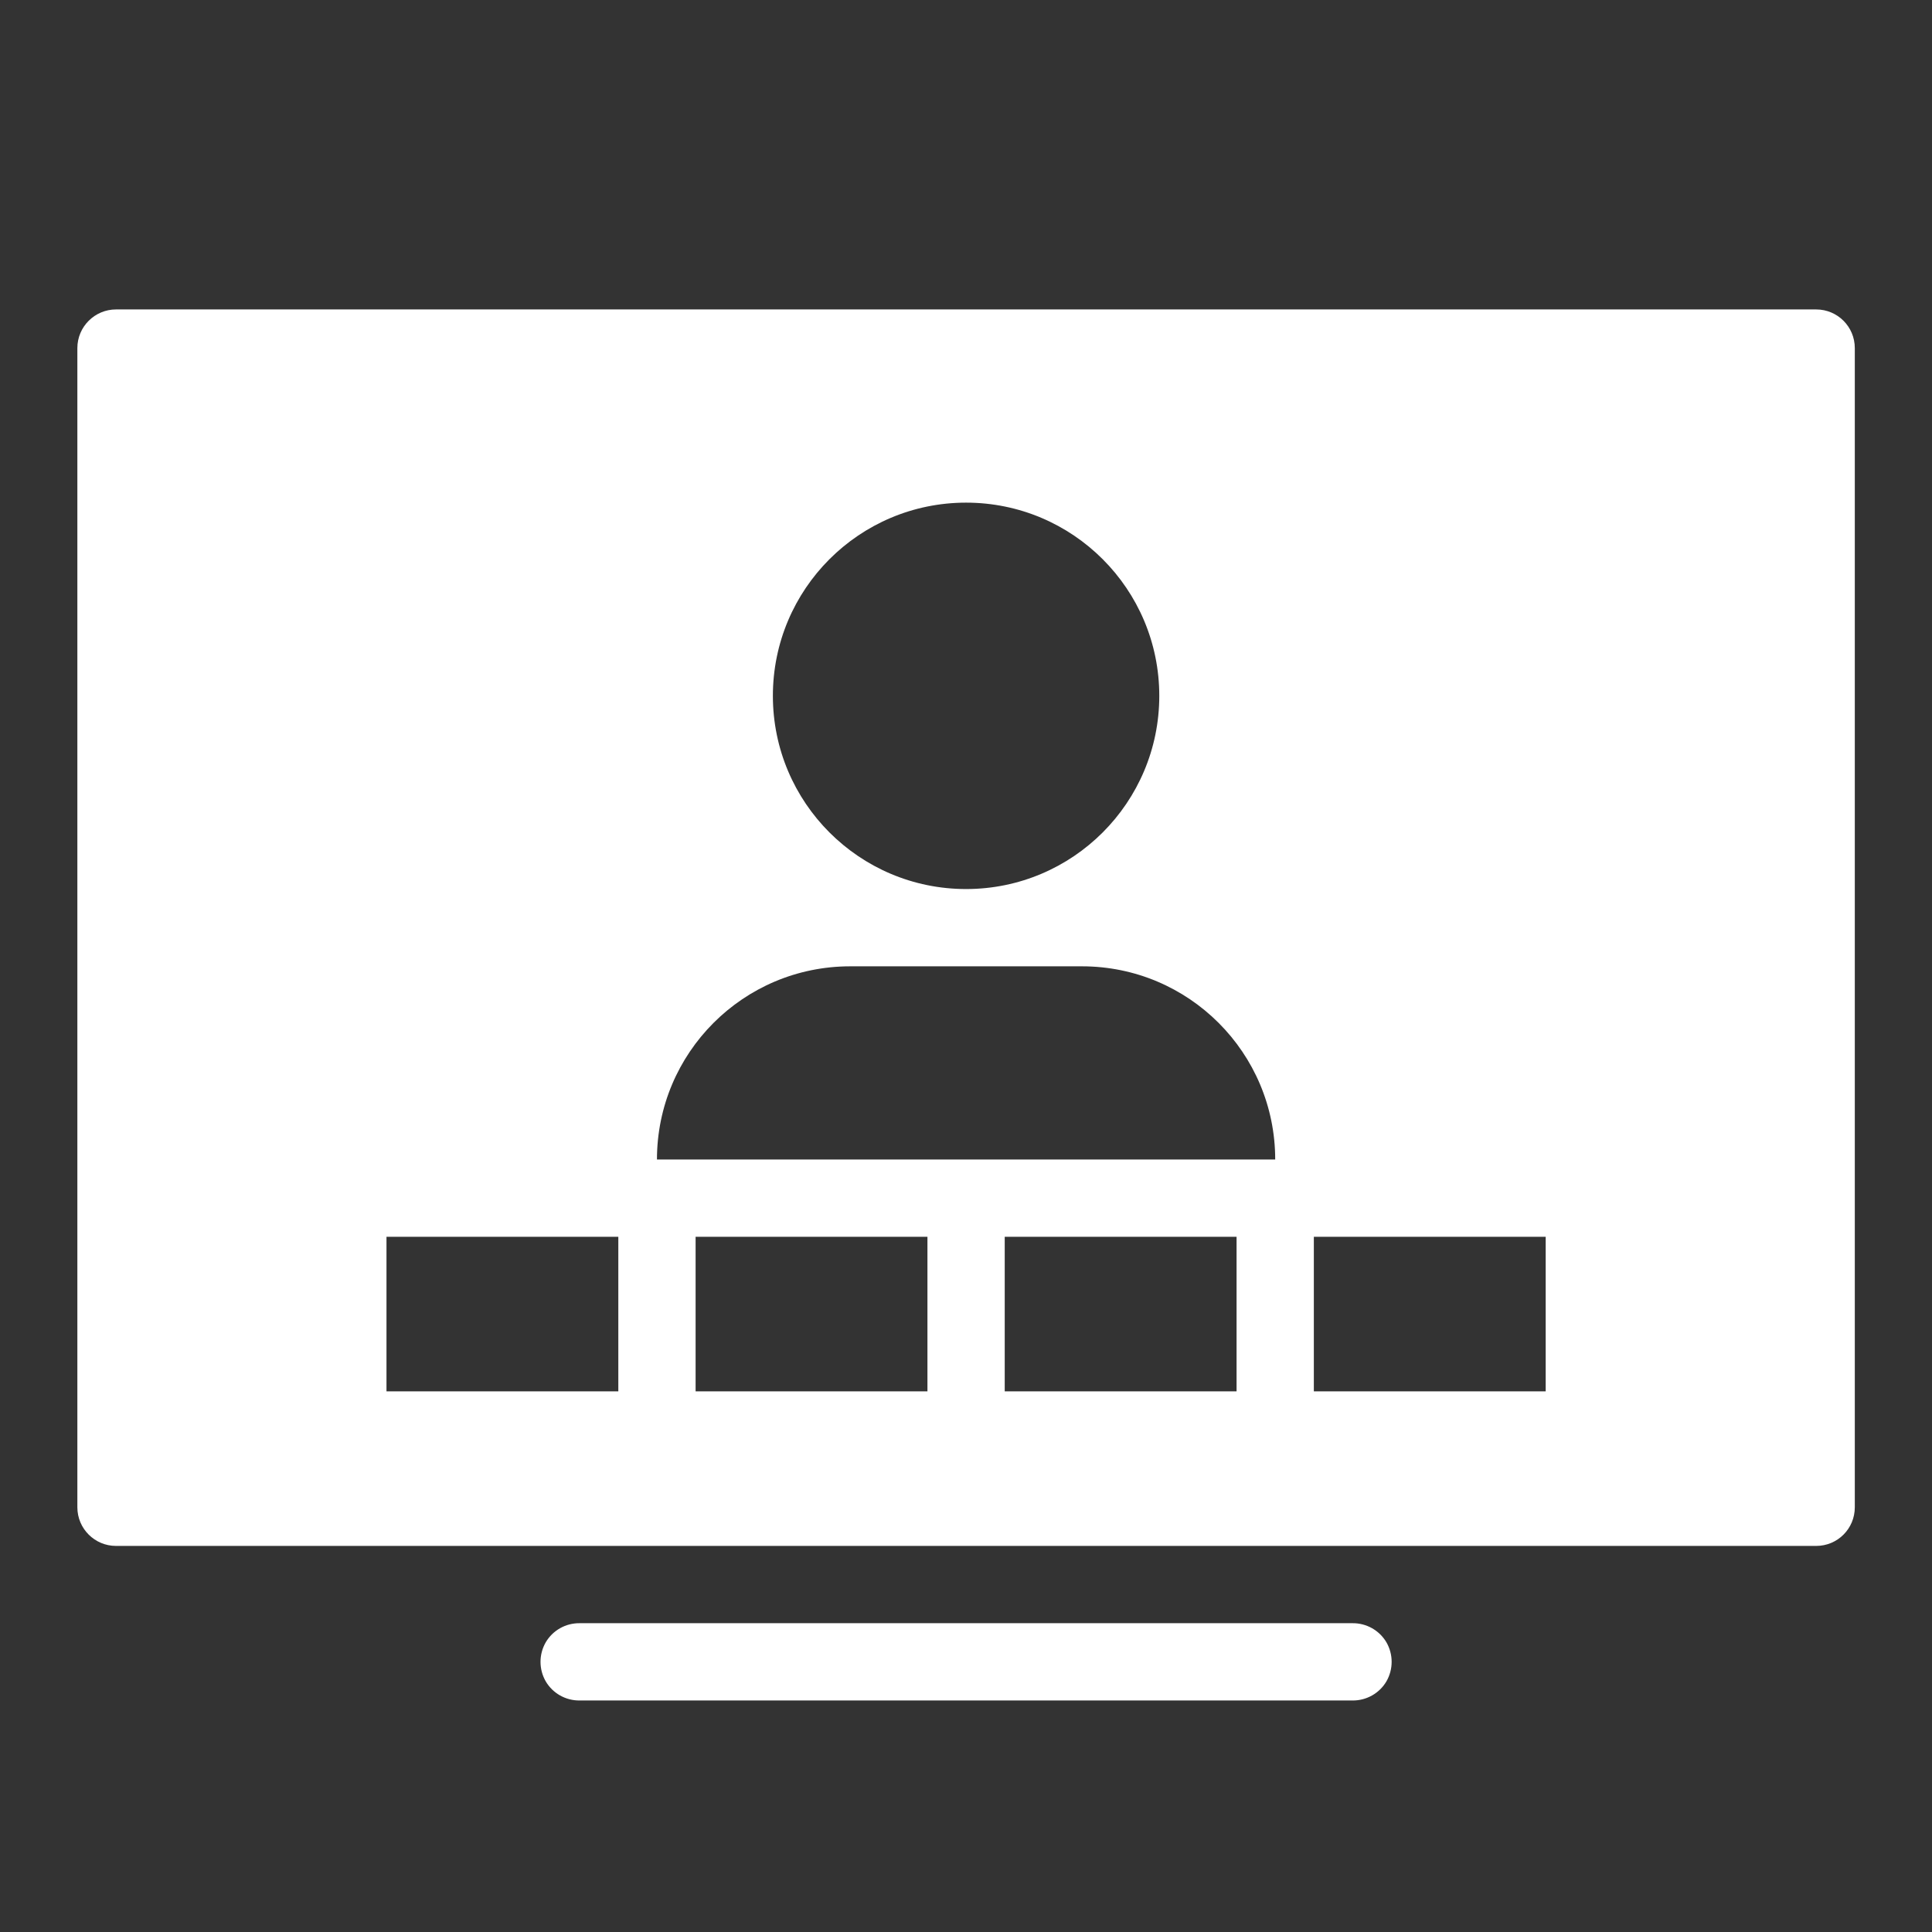 <?xml version="1.0" encoding="UTF-8"?> <svg xmlns="http://www.w3.org/2000/svg" width="24" height="24" viewBox="0 0 24 24" fill="none"><rect x="0" y="0" width="24" height="24" fill="#333333" stroke="none"/> <path d="M1.441 3.844C1.177 3.844 0.961 4.059 0.961 4.324V18.724C0.961 18.99 1.177 19.204 1.441 19.204H22.561C22.827 19.204 23.041 18.99 23.041 18.724V4.324C23.041 4.059 22.827 3.844 22.561 3.844H1.441ZM12.001 6.244C13.327 6.244 14.401 7.318 14.401 8.644C14.401 9.969 13.327 11.044 12.001 11.044C10.675 11.044 9.601 9.969 9.601 8.644C9.601 7.318 10.675 6.244 12.001 6.244ZM10.561 12.004H13.441C14.767 12.004 15.841 13.078 15.841 14.404H8.161C8.161 13.078 9.235 12.004 10.561 12.004ZM4.801 15.364H7.681V17.284H4.801V15.364ZM8.641 15.364H11.521V17.284H8.641V15.364ZM12.481 15.364H15.361V17.284H12.481V15.364ZM16.321 15.364H19.201V17.284H16.321V15.364ZM7.201 20.164C7.028 20.162 6.867 20.252 6.779 20.402C6.693 20.552 6.693 20.736 6.779 20.886C6.867 21.036 7.028 21.126 7.201 21.124H16.801C16.973 21.126 17.135 21.036 17.223 20.886C17.309 20.736 17.309 20.552 17.223 20.402C17.135 20.252 16.973 20.162 16.801 20.164H7.201Z" fill="white"></path> </svg> 